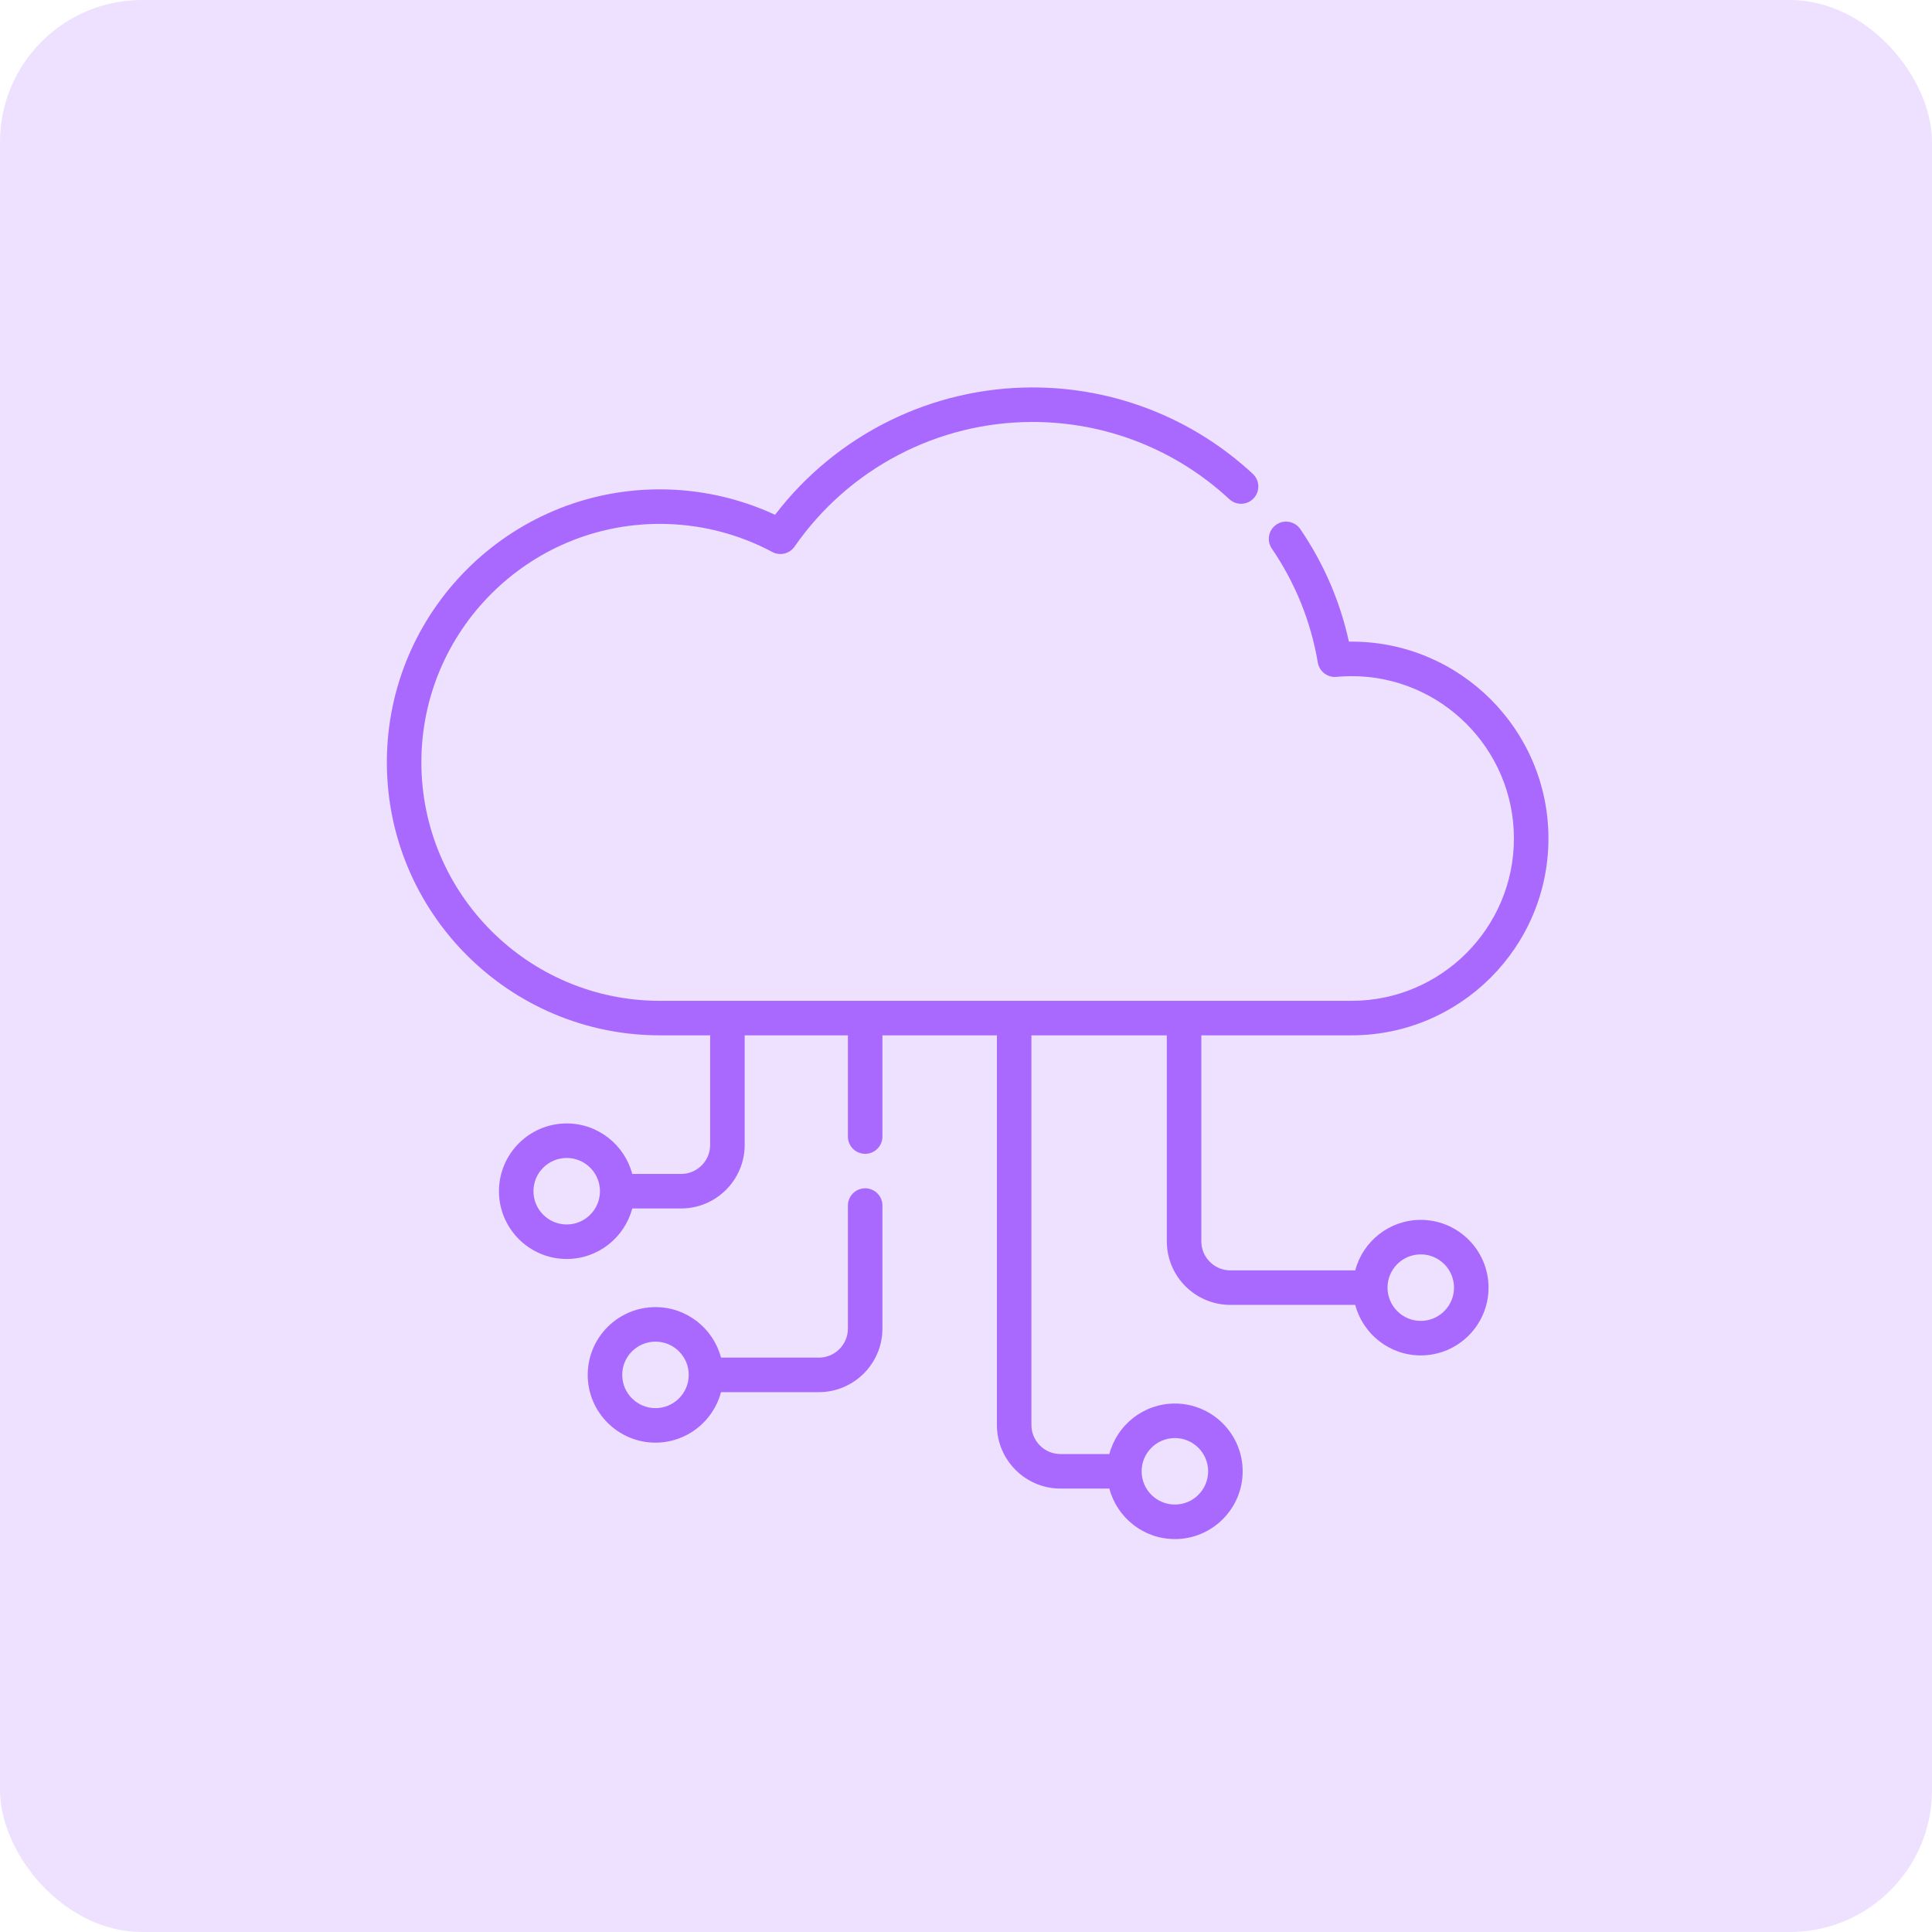 <svg width="136" height="136" viewBox="0 0 136 136" fill="none" xmlns="http://www.w3.org/2000/svg">
<rect width="136" height="136" rx="10" fill="#A969FF" fill-opacity="0.2"/>
<path d="M95.143 72.88C102.783 72.88 109 66.664 109 59.023C109 51.382 102.783 45.166 95.143 45.166C95.08 45.166 95.017 45.166 94.954 45.168C94.334 42.331 93.186 39.672 91.535 37.249C91.157 36.695 90.401 36.551 89.847 36.929C89.292 37.307 89.149 38.063 89.527 38.617C91.186 41.051 92.275 43.75 92.765 46.641C92.872 47.267 93.441 47.705 94.075 47.647C94.453 47.613 94.803 47.596 95.143 47.596C101.444 47.596 106.57 52.722 106.57 59.023C106.57 65.325 101.443 70.451 95.143 70.451H46.448C37.192 70.451 29.662 62.92 29.662 53.663C29.662 44.407 37.192 36.877 46.448 36.877C49.209 36.877 51.945 37.56 54.362 38.855C54.906 39.146 55.581 38.983 55.933 38.476C59.745 32.983 66.007 29.703 72.682 29.703C77.838 29.703 82.758 31.633 86.536 35.138C87.028 35.594 87.796 35.566 88.253 35.074C88.709 34.582 88.68 33.813 88.189 33.356C83.96 29.434 78.453 27.273 72.682 27.273C65.563 27.273 58.865 30.606 54.559 36.238C52.033 35.063 49.251 34.447 46.448 34.447C35.852 34.447 27.232 43.067 27.232 53.663C27.232 64.26 35.852 72.88 46.448 72.88H49.99V80.593C49.99 81.721 49.073 82.638 47.946 82.638H44.506C43.967 80.595 42.103 79.083 39.893 79.083C37.262 79.083 35.123 81.223 35.123 83.853C35.123 86.484 37.262 88.624 39.893 88.624C42.103 88.624 43.967 87.112 44.506 85.068H47.946C50.413 85.068 52.42 83.061 52.42 80.593V72.88H59.687V80.007C59.687 80.678 60.23 81.222 60.901 81.222C61.573 81.222 62.117 80.678 62.117 80.007V72.88H70.176V100.31C70.176 102.777 72.183 104.785 74.651 104.785H78.091C78.63 106.829 80.493 108.341 82.704 108.341C85.335 108.341 87.475 106.2 87.475 103.57C87.475 100.939 85.335 98.8 82.704 98.8C80.493 98.8 78.63 100.311 78.091 102.355H74.651C73.523 102.355 72.606 101.437 72.606 100.31V72.88H82.136V87.381C82.136 89.848 84.143 91.856 86.61 91.856H95.399C95.938 93.9 97.802 95.412 100.012 95.412C102.642 95.412 104.783 93.271 104.783 90.641C104.783 88.01 102.642 85.871 100.012 85.871C97.802 85.871 95.938 87.382 95.399 89.426H86.61C85.483 89.426 84.566 88.508 84.566 87.381V72.88H95.143ZM39.893 86.194C38.602 86.194 37.552 85.144 37.552 83.853C37.552 82.563 38.602 81.513 39.893 81.513C41.183 81.513 42.233 82.563 42.233 83.853C42.233 85.144 41.183 86.194 39.893 86.194ZM82.704 101.23C83.995 101.23 85.045 102.279 85.045 103.57C85.045 104.861 83.995 105.91 82.704 105.91C81.413 105.91 80.363 104.861 80.363 103.57C80.363 102.279 81.413 101.23 82.704 101.23ZM100.012 88.3C101.303 88.3 102.353 89.35 102.353 90.641C102.353 91.931 101.303 92.982 100.012 92.982C98.722 92.982 97.672 91.932 97.672 90.641C97.672 89.35 98.722 88.3 100.012 88.3Z" fill="#A969FF"/>
<path d="M60.901 83.648C60.23 83.648 59.687 84.192 59.687 84.863V93.522C59.687 94.65 58.77 95.568 57.642 95.568H50.755C50.217 93.524 48.353 92.012 46.142 92.012C43.511 92.012 41.371 94.152 41.371 96.782C41.371 99.412 43.511 101.553 46.142 101.553C48.352 101.553 50.216 100.041 50.755 97.998H57.642C60.109 97.998 62.117 95.99 62.117 93.522V84.863C62.117 84.192 61.573 83.648 60.901 83.648ZM46.142 99.123C44.851 99.123 43.801 98.073 43.801 96.782C43.801 95.491 44.851 94.442 46.142 94.442C47.432 94.442 48.482 95.492 48.482 96.782C48.482 98.073 47.432 99.123 46.142 99.123Z" fill="#A969FF"/>
</svg>

